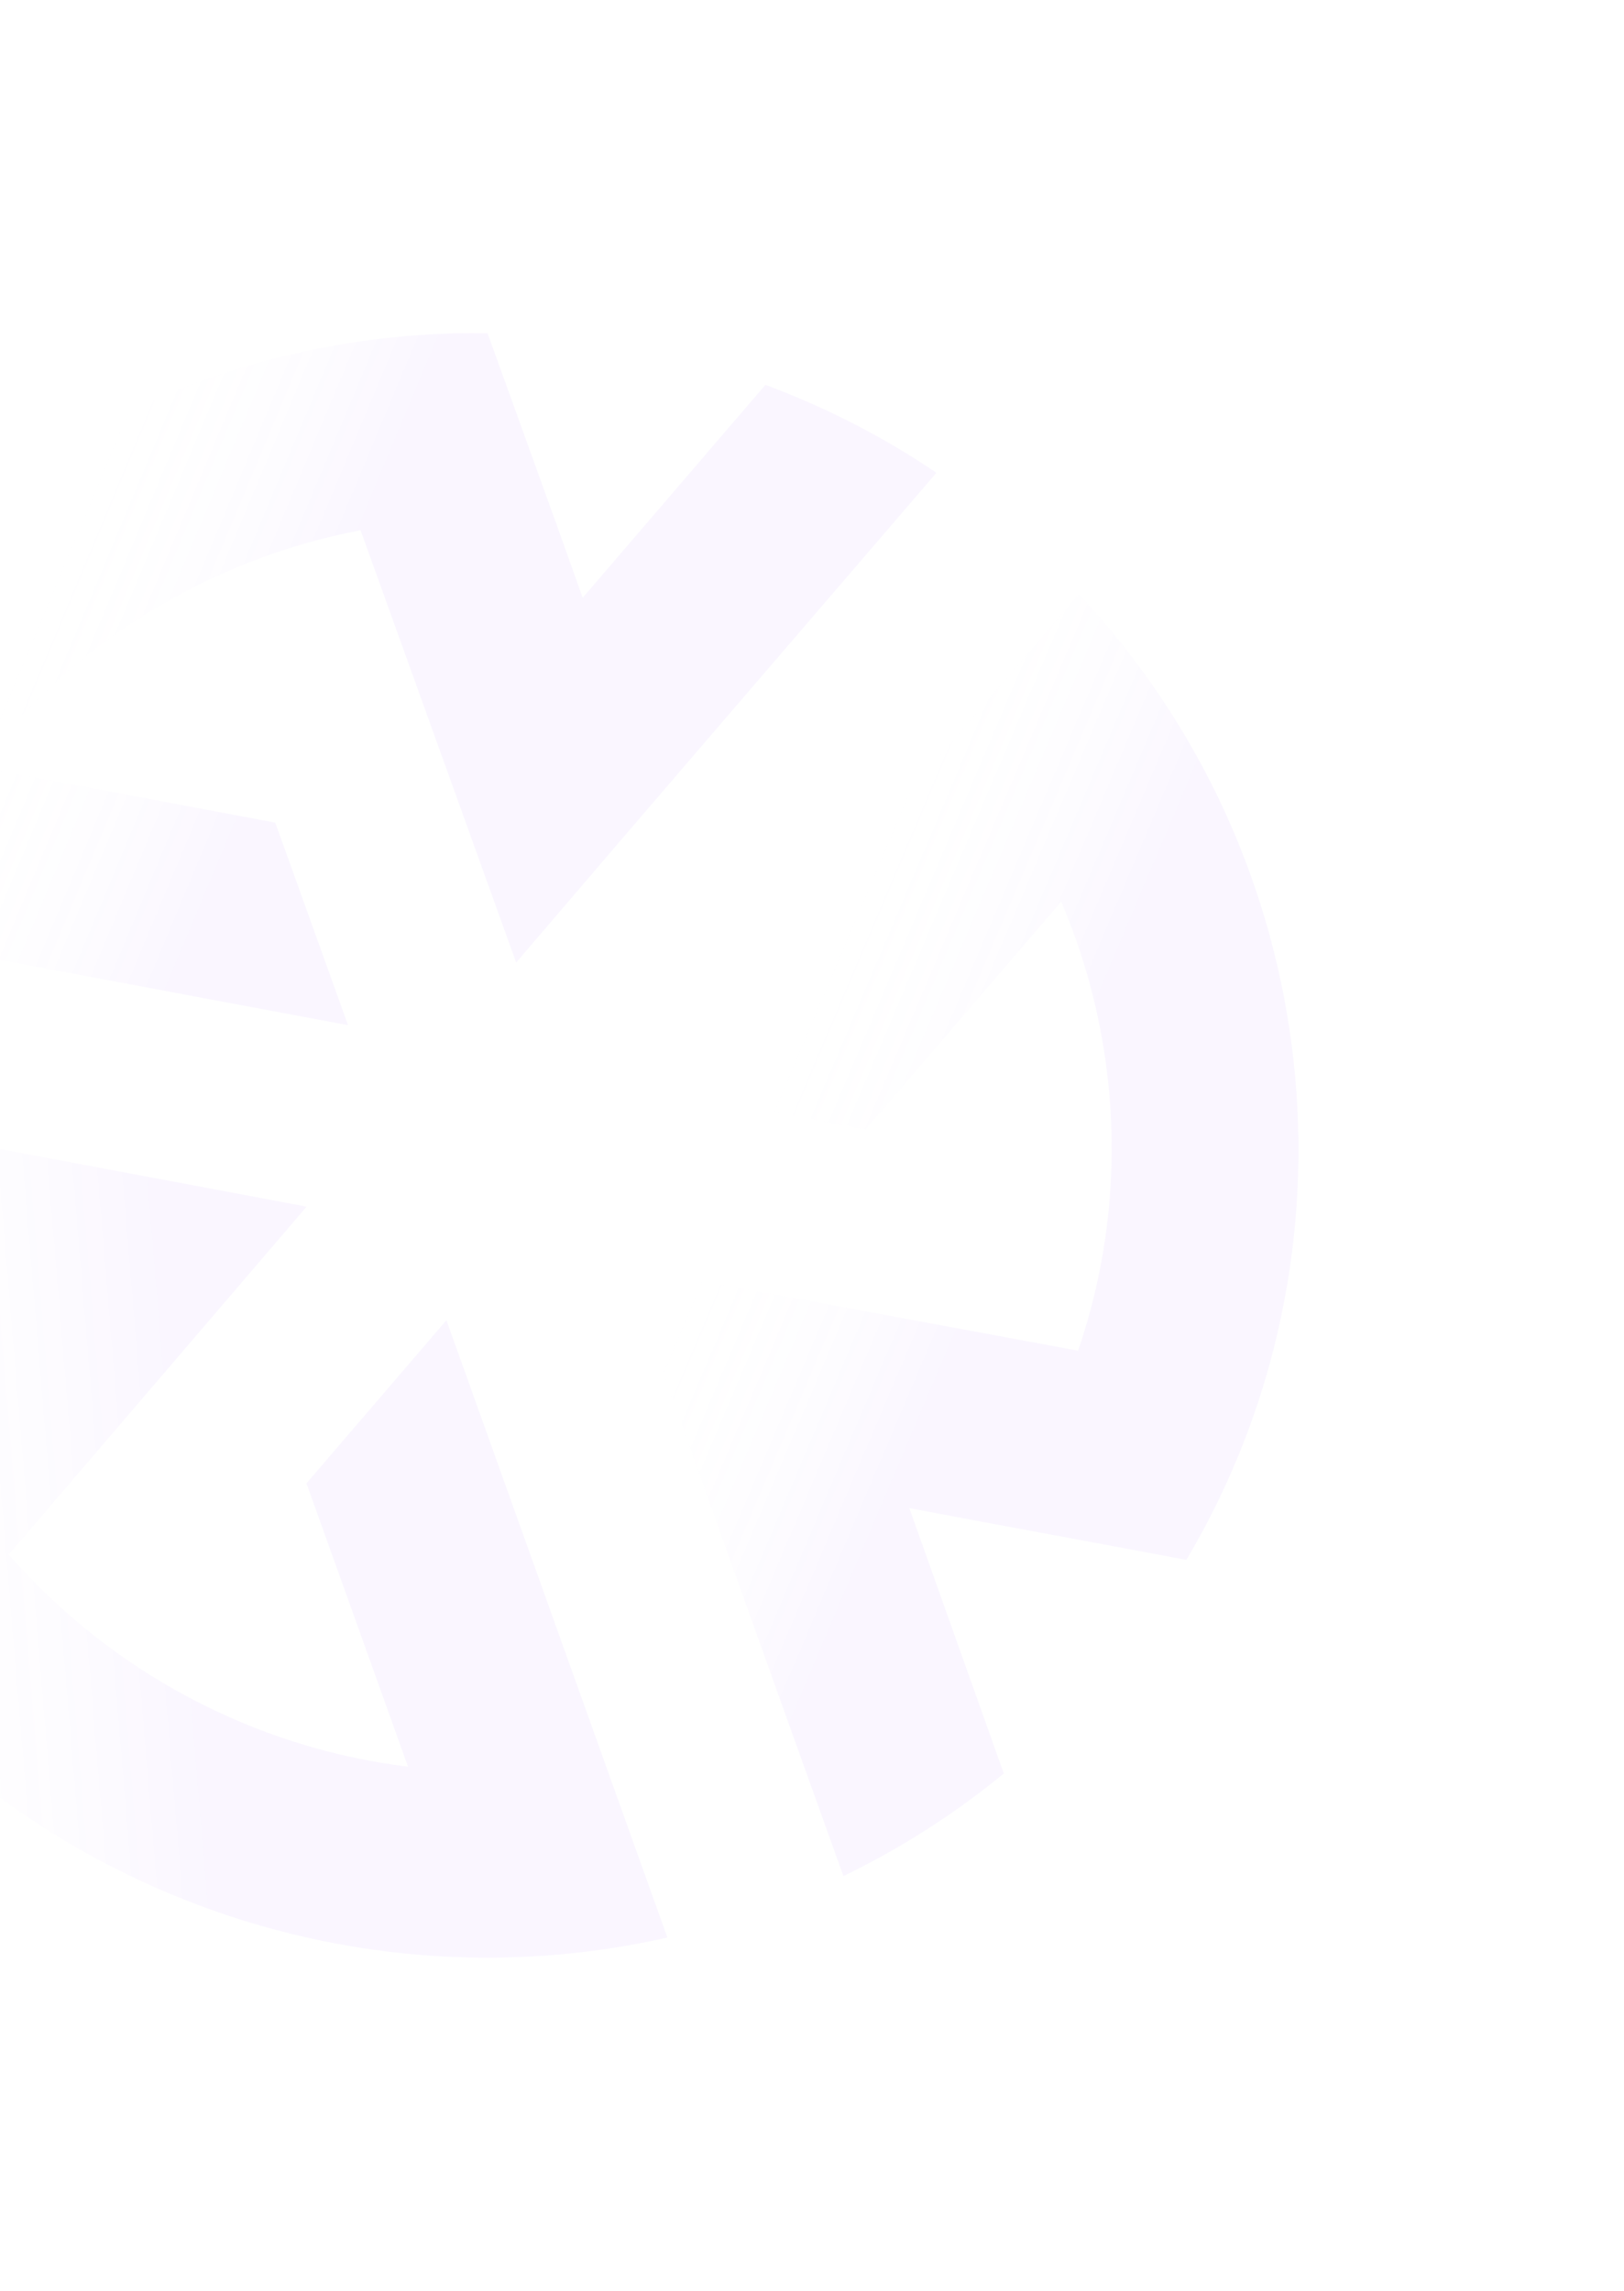 <svg width="348" height="491" viewBox="0 0 348 491" fill="none" xmlns="http://www.w3.org/2000/svg">
<g opacity="0.06">
<path fill-rule="evenodd" clip-rule="evenodd" d="M231.148 127.296C284.208 183.976 293.203 268.529 254.231 334.277C234.427 330.525 214.646 326.942 194.852 323.179L215.097 380.059C204.408 388.845 192.872 396.154 180.734 402.046C165.05 358.429 149.549 314.969 133.94 271.437L231.016 289.459C241.742 258.206 240.463 223.748 227.39 193.227L185.502 242.045L139.993 233.533L231.148 127.296Z" fill="url(#paint0_linear_300_315)"/>
<path fill-rule="evenodd" clip-rule="evenodd" d="M142.979 415.214C67.37 432.32 -10.697 397.418 -48.638 330.658L-9.481 285.022L-68.958 273.693C-71.366 260.015 -71.983 246.369 -71.149 232.93C-25.482 241.43 20.101 250.004 65.695 258.589L1.88 333.135C23.814 358.232 54.354 374.556 87.437 378.601L65.668 317.879L95.664 282.92L143 415.189L142.979 415.214Z" fill="url(#paint1_linear_300_315)"/>
<path fill-rule="evenodd" clip-rule="evenodd" d="M-63.99 193.739C-41.441 119.952 27.621 70.313 104.471 71.398C111.268 90.309 118.137 109.112 124.862 128.108L164.019 82.472C177.116 87.363 189.44 93.698 200.659 101.321C170.663 136.28 140.519 171.239 110.608 206.271L77.262 113.631C44.687 119.859 15.342 137.92 -4.597 164.311L58.987 176.299L74.573 219.685L-63.99 193.739Z" fill="url(#paint2_linear_300_315)"/>
</g>
<defs>
<linearGradient id="paint0_linear_300_315" x1="231.83" y1="226.076" x2="178.566" y2="203.491" gradientUnits="userSpaceOnUse">
<stop stop-color="#A468FF"/>
<stop offset="1" stop-color="white" stop-opacity="0"/>
</linearGradient>
<linearGradient id="paint1_linear_300_315" x1="37.322" y1="290.229" x2="-41.26" y2="296.779" gradientUnits="userSpaceOnUse">
<stop stop-color="#A468FF"/>
<stop offset="1" stop-color="white" stop-opacity="0"/>
</linearGradient>
<linearGradient id="paint2_linear_300_315" x1="84.12" y1="100.297" x2="29.893" y2="77.618" gradientUnits="userSpaceOnUse">
<stop stop-color="#A468FF"/>
<stop offset="1" stop-color="white" stop-opacity="0"/>
</linearGradient>
</defs>
</svg>
